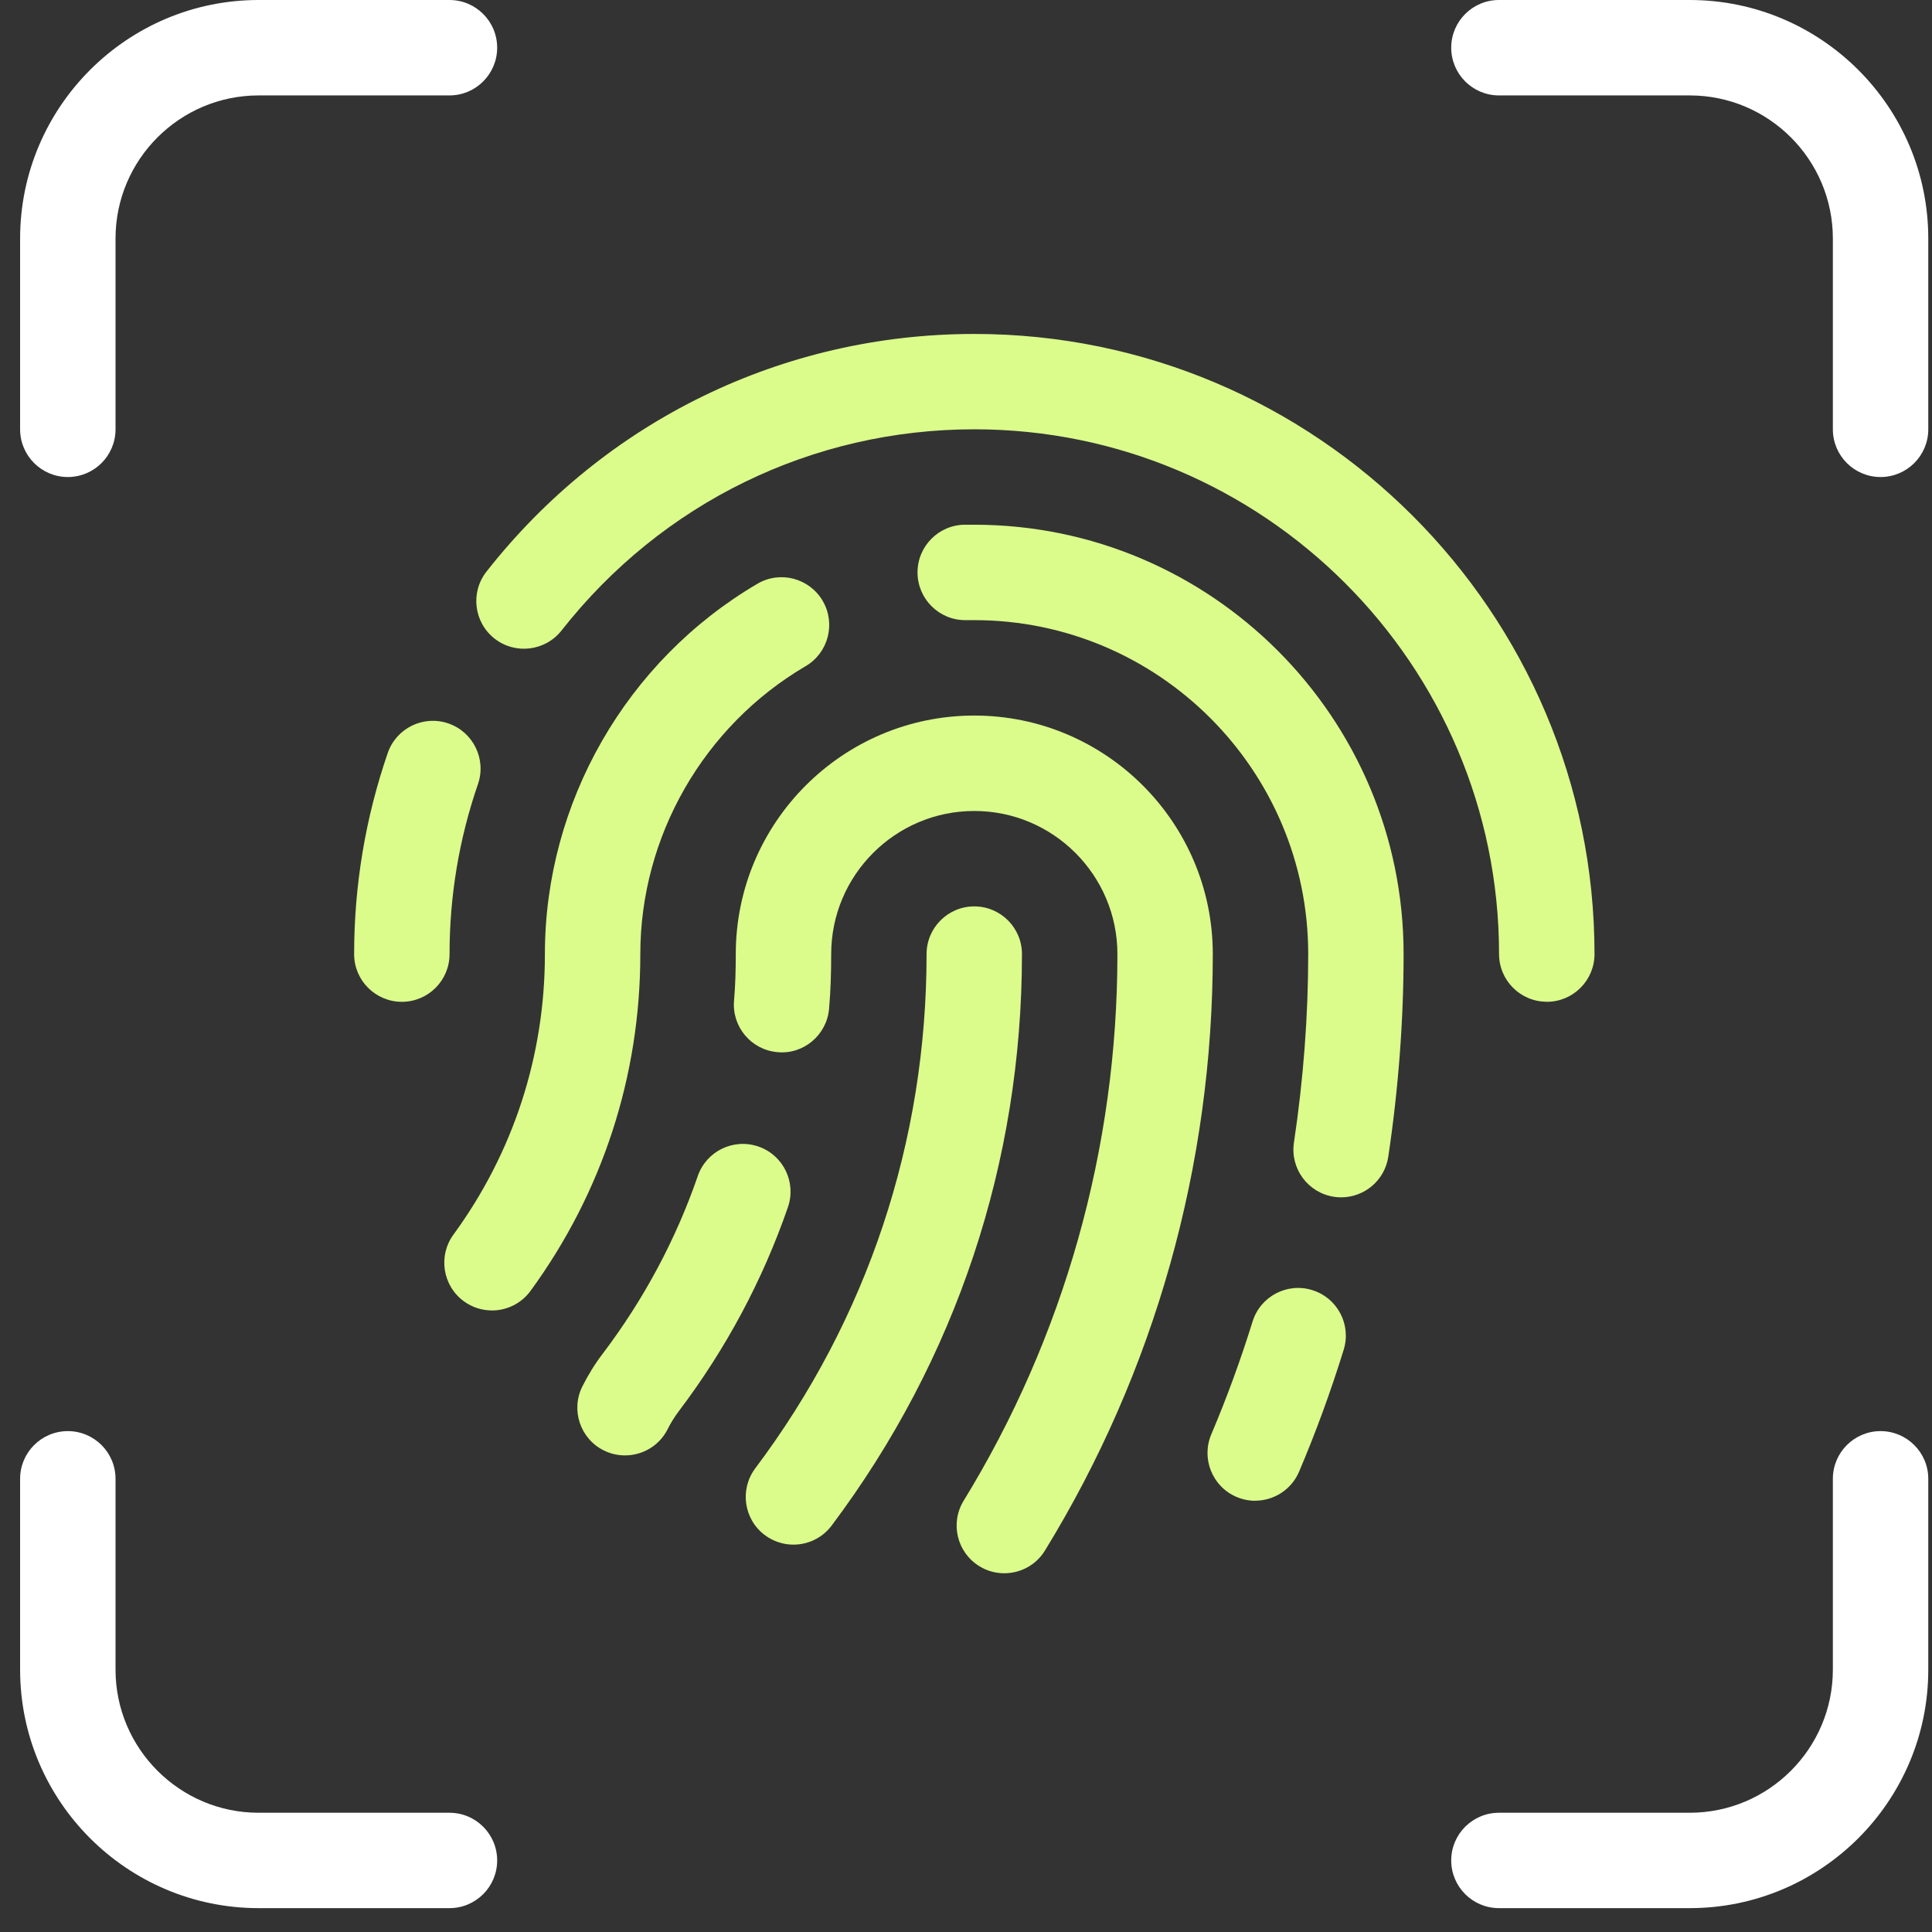 <svg xmlns="http://www.w3.org/2000/svg" width="54" height="54" viewBox="0 0 54 54" fill="none"><rect x="0" y="0" width="54" height="54" fill="#333333" stroke="none"/><g clip-path="url(#clip0_2891_1654)"><path d="M43.232 27.999C42.496 27.999 41.899 27.402 41.899 26.666C41.899 18.579 35.319 11.999 27.232 11.999C22.707 11.999 18.501 14.049 15.695 17.623C15.239 18.201 14.4 18.302 13.823 17.849C13.243 17.394 13.143 16.555 13.597 15.977C16.913 11.754 21.884 9.334 27.233 9.334C36.791 9.334 44.567 17.11 44.567 26.667C44.567 27.403 43.969 28.001 43.233 28.001L43.232 27.999Z" fill="#DBFC8B"></path><path d="M11.232 28.001C10.496 28.001 9.898 27.404 9.898 26.668C9.898 24.749 10.214 22.858 10.837 21.048C11.077 20.35 11.837 19.98 12.532 20.22C13.228 20.46 13.598 21.218 13.36 21.914C12.832 23.445 12.565 25.045 12.565 26.668C12.565 27.404 11.968 28.001 11.232 28.001Z" fill="#DBFC8B"></path><path d="M35.083 41.947C34.91 41.947 34.733 41.912 34.562 41.84C33.885 41.552 33.569 40.769 33.856 40.09C34.288 39.073 34.676 38.012 35.01 36.937C35.228 36.233 35.977 35.84 36.678 36.059C37.382 36.277 37.775 37.024 37.556 37.727C37.197 38.888 36.778 40.033 36.31 41.133C36.094 41.641 35.6 41.945 35.082 41.945L35.083 41.947Z" fill="#DBFC8B"></path><path d="M37.486 33.466C37.42 33.466 37.354 33.462 37.287 33.451C36.559 33.342 36.056 32.663 36.166 31.935C36.431 30.163 36.565 28.391 36.565 26.666C36.565 21.519 32.378 17.333 27.231 17.333H26.978C26.242 17.333 25.645 16.735 25.645 15.999C25.645 15.263 26.242 14.666 26.978 14.666H27.231C33.847 14.666 39.231 20.05 39.231 26.666C39.231 28.523 39.087 30.429 38.803 32.33C38.705 32.991 38.135 33.466 37.486 33.466Z" fill="#DBFC8B"></path><path d="M13.75 36.627C13.477 36.627 13.202 36.544 12.965 36.371C12.37 35.936 12.241 35.101 12.674 34.508C14.346 32.219 15.23 29.508 15.23 26.668C15.23 22.432 17.506 18.467 21.169 16.317C21.802 15.943 22.619 16.157 22.994 16.793C23.366 17.429 23.154 18.245 22.518 18.619C19.668 20.291 17.897 23.375 17.897 26.668C17.897 30.077 16.835 33.333 14.828 36.081C14.566 36.439 14.161 36.628 13.749 36.628L13.75 36.627Z" fill="#DBFC8B"></path><path d="M28.07 43.973C27.833 43.973 27.591 43.911 27.374 43.776C26.746 43.391 26.55 42.571 26.936 41.943C29.746 37.363 31.232 32.081 31.232 26.667C31.232 24.461 29.437 22.667 27.232 22.667C25.026 22.667 23.232 24.461 23.232 26.667C23.232 27.185 23.217 27.691 23.173 28.195C23.11 28.928 22.458 29.479 21.73 29.408C20.997 29.345 20.453 28.699 20.517 27.965C20.554 27.536 20.565 27.107 20.565 26.667C20.565 22.991 23.555 20 27.232 20C30.907 20 33.898 22.991 33.898 26.667C33.898 32.575 32.277 38.339 29.207 43.337C28.957 43.748 28.518 43.973 28.07 43.973Z" fill="#DBFC8B"></path><path d="M17.468 40.679C17.268 40.679 17.064 40.634 16.874 40.539C16.215 40.21 15.948 39.408 16.278 38.75C16.442 38.423 16.634 38.112 16.851 37.83C17.999 36.312 18.892 34.642 19.503 32.871C19.743 32.175 20.5 31.806 21.198 32.046C21.894 32.286 22.263 33.046 22.023 33.74C21.32 35.776 20.295 37.695 18.973 39.443C18.849 39.607 18.746 39.775 18.663 39.942C18.43 40.41 17.959 40.679 17.468 40.679Z" fill="#DBFC8B"></path><path d="M22.176 43.173C21.898 43.173 21.618 43.086 21.376 42.906C20.788 42.463 20.668 41.629 21.111 41.039C24.243 36.869 25.898 31.899 25.898 26.667C25.898 25.931 26.495 25.334 27.231 25.334C27.967 25.334 28.564 25.931 28.564 26.667C28.564 32.481 26.724 38.005 23.244 42.641C22.982 42.99 22.582 43.173 22.176 43.173Z" fill="#DBFC8B"></path><path d="M1.896 13.333C1.16 13.333 0.562 12.736 0.562 12V6.667C0.562 2.991 3.553 0 7.229 0H12.562C13.299 0 13.896 0.597 13.896 1.333C13.896 2.069 13.299 2.667 12.562 2.667H7.229C5.024 2.667 3.229 4.461 3.229 6.667V12C3.229 12.736 2.632 13.333 1.896 13.333Z" fill="white"></path><path d="M52.562 13.333C51.827 13.333 51.229 12.736 51.229 12V6.667C51.229 4.461 49.434 2.667 47.229 2.667H41.896C41.16 2.667 40.562 2.069 40.562 1.333C40.562 0.597 41.16 0 41.896 0H47.229C50.905 0 53.896 2.991 53.896 6.667V12C53.896 12.736 53.298 13.333 52.562 13.333Z" fill="white"></path><path d="M47.229 53.333H41.896C41.16 53.333 40.562 52.736 40.562 52C40.562 51.264 41.16 50.667 41.896 50.667H47.229C49.434 50.667 51.229 48.872 51.229 46.667V41.333C51.229 40.597 51.827 40 52.562 40C53.298 40 53.896 40.597 53.896 41.333V46.667C53.896 50.343 50.905 53.333 47.229 53.333Z" fill="white"></path><path d="M12.562 53.333H7.229C3.553 53.333 0.562 50.343 0.562 46.667V41.333C0.562 40.597 1.16 40 1.896 40C2.632 40 3.229 40.597 3.229 41.333V46.667C3.229 48.872 5.024 50.667 7.229 50.667H12.562C13.299 50.667 13.896 51.264 13.896 52C13.896 52.736 13.299 53.333 12.562 53.333Z" fill="white"></path></g><defs><clipPath id="clip0_2891_1654"><rect width="54" height="54" fill="white"></rect></clipPath></defs></svg>